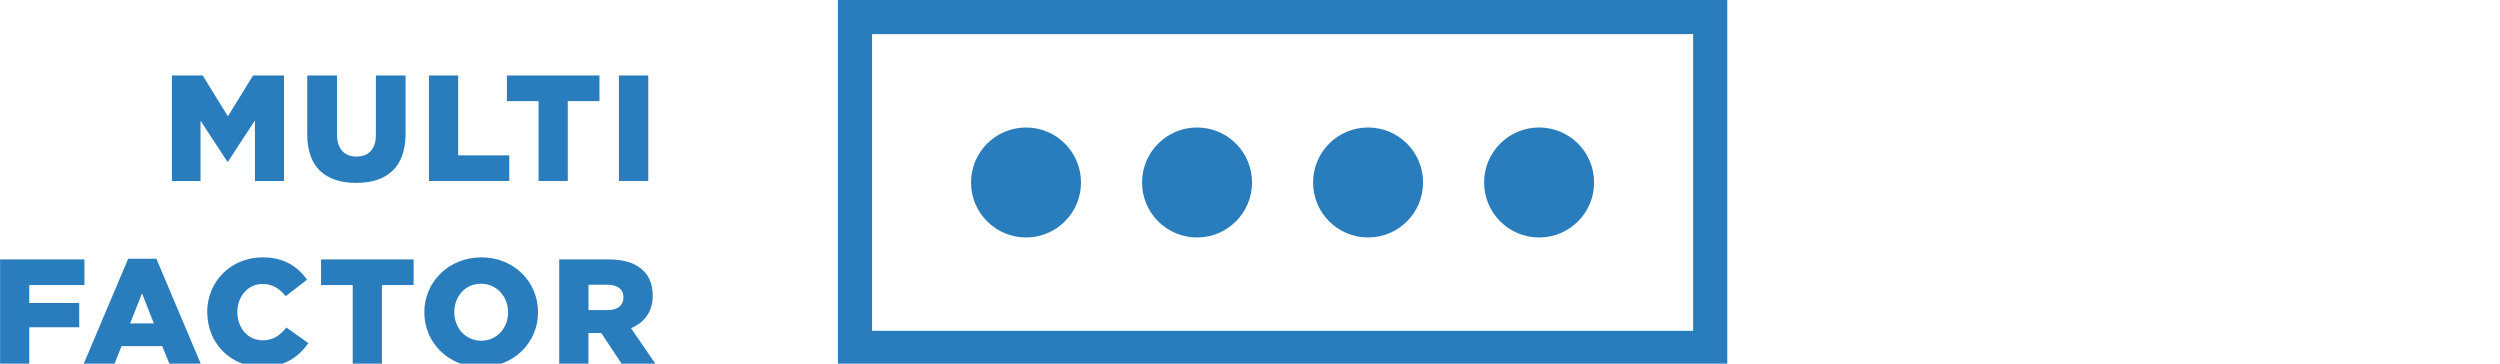 <svg width="220" height="32" viewBox="0 0 220 32" fill="none" xmlns="http://www.w3.org/2000/svg">
<g clip-path="url(#clip0_3542_24420)">
<path d="M73.737 0V32.114H152V0H73.737ZM148.996 29.111H76.741V3.004H148.996V29.111Z" fill="#2A7DBC"/>
<path d="M90.29 20.898C92.963 20.898 95.129 18.731 95.129 16.058C95.129 13.386 92.963 11.219 90.29 11.219C87.617 11.219 85.45 13.386 85.45 16.058C85.45 18.731 87.617 20.898 90.29 20.898Z" fill="#2A7DBC"/>
<path d="M105.34 20.898C108.013 20.898 110.18 18.731 110.18 16.058C110.18 13.386 108.013 11.219 105.34 11.219C102.667 11.219 100.5 13.386 100.5 16.058C100.5 18.731 102.667 20.898 105.34 20.898Z" fill="#2A7DBC"/>
<path d="M120.391 20.898C123.066 20.898 125.23 18.734 125.23 16.058C125.23 13.383 123.066 11.219 120.391 11.219C117.715 11.219 115.551 13.383 115.551 16.058C115.551 18.734 117.715 20.898 120.391 20.898Z" fill="#2A7DBC"/>
<path d="M135.441 20.898C138.117 20.898 140.281 18.734 140.281 16.058C140.281 13.383 138.117 11.219 135.441 11.219C132.766 11.219 130.601 13.383 130.601 16.058C130.601 18.734 132.766 20.898 135.441 20.898Z" fill="#2A7DBC"/>
<path d="M15.116 6.641H17.838L20.054 10.234L22.271 6.641H24.992V15.927H22.435V10.595L20.061 14.228H20.008L17.647 10.621V15.927H15.129V6.641H15.116Z" fill="#2A7DBC"/>
<path d="M27.038 11.854V6.641H29.655V11.802C29.655 13.139 30.331 13.776 31.367 13.776C32.403 13.776 33.078 13.166 33.078 11.867V6.641H35.688V11.789C35.688 14.786 33.977 16.097 31.34 16.097C28.704 16.097 27.038 14.759 27.038 11.854Z" fill="#2A7DBC"/>
<path d="M37.748 6.641H40.318V13.671H44.817V15.927H37.748V6.641Z" fill="#2A7DBC"/>
<path d="M47.394 8.897H44.607V6.641H52.752V8.897H49.965V15.927H47.394V8.897Z" fill="#2A7DBC"/>
<path d="M54.464 6.641H57.047V15.927H54.464V6.641Z" fill="#2A7DBC"/>
<path d="M0 22.828H7.43V25.084H2.577V26.665H6.971V28.802H2.577V32.121H0.007V22.835L0 22.828Z" fill="#2A7DBC"/>
<path d="M11.28 22.766H13.759L17.713 32.117H14.952L14.277 30.458H10.696L10.034 32.117H7.325L11.28 22.766ZM13.536 28.458L12.499 25.815L11.45 28.458H13.536Z" fill="#2A7DBC"/>
<path d="M18.231 27.475C18.231 24.767 20.317 22.648 23.123 22.648C25.019 22.648 26.199 23.468 27.025 24.609L25.143 26.065C24.612 25.403 23.989 24.99 23.104 24.99C21.805 24.99 20.887 26.091 20.887 27.468C20.887 28.846 21.805 29.947 23.104 29.947C24.074 29.947 24.645 29.495 25.202 28.82L27.137 30.197C26.265 31.403 25.078 32.295 23.025 32.295C20.369 32.295 18.238 30.269 18.238 27.468L18.231 27.475Z" fill="#2A7DBC"/>
<path d="M31.039 25.084H28.252V22.828H36.397V25.084H33.609V32.114H31.039V25.084Z" fill="#2A7DBC"/>
<path d="M37.341 27.475C37.341 24.806 39.492 22.648 42.358 22.648C45.224 22.648 47.348 24.786 47.348 27.475C47.348 30.164 45.197 32.302 42.331 32.302C39.466 32.302 37.341 30.164 37.341 27.475ZM44.712 27.475C44.712 26.137 43.742 24.97 42.325 24.97C40.908 24.97 39.977 26.111 39.977 27.475C39.977 28.839 40.948 29.98 42.351 29.98C43.755 29.98 44.712 28.839 44.712 27.475Z" fill="#2A7DBC"/>
<path d="M49.211 22.828H53.598C55.015 22.828 55.998 23.202 56.621 23.825C57.166 24.369 57.441 25.084 57.441 26.028C57.441 27.445 56.687 28.389 55.533 28.881L57.749 32.121H54.779L52.91 29.307H51.782V32.121H49.211V22.835V22.828ZM53.487 27.288C54.359 27.288 54.864 26.861 54.864 26.16C54.864 25.458 54.333 25.058 53.474 25.058H51.788V27.288H53.487Z" fill="#2A7DBC"/>
</g>
<defs>
<clipPath id="clip0_3542_24420">
<rect width="220" height="32" fill="white"/>
</clipPath>
</defs>
</svg>
